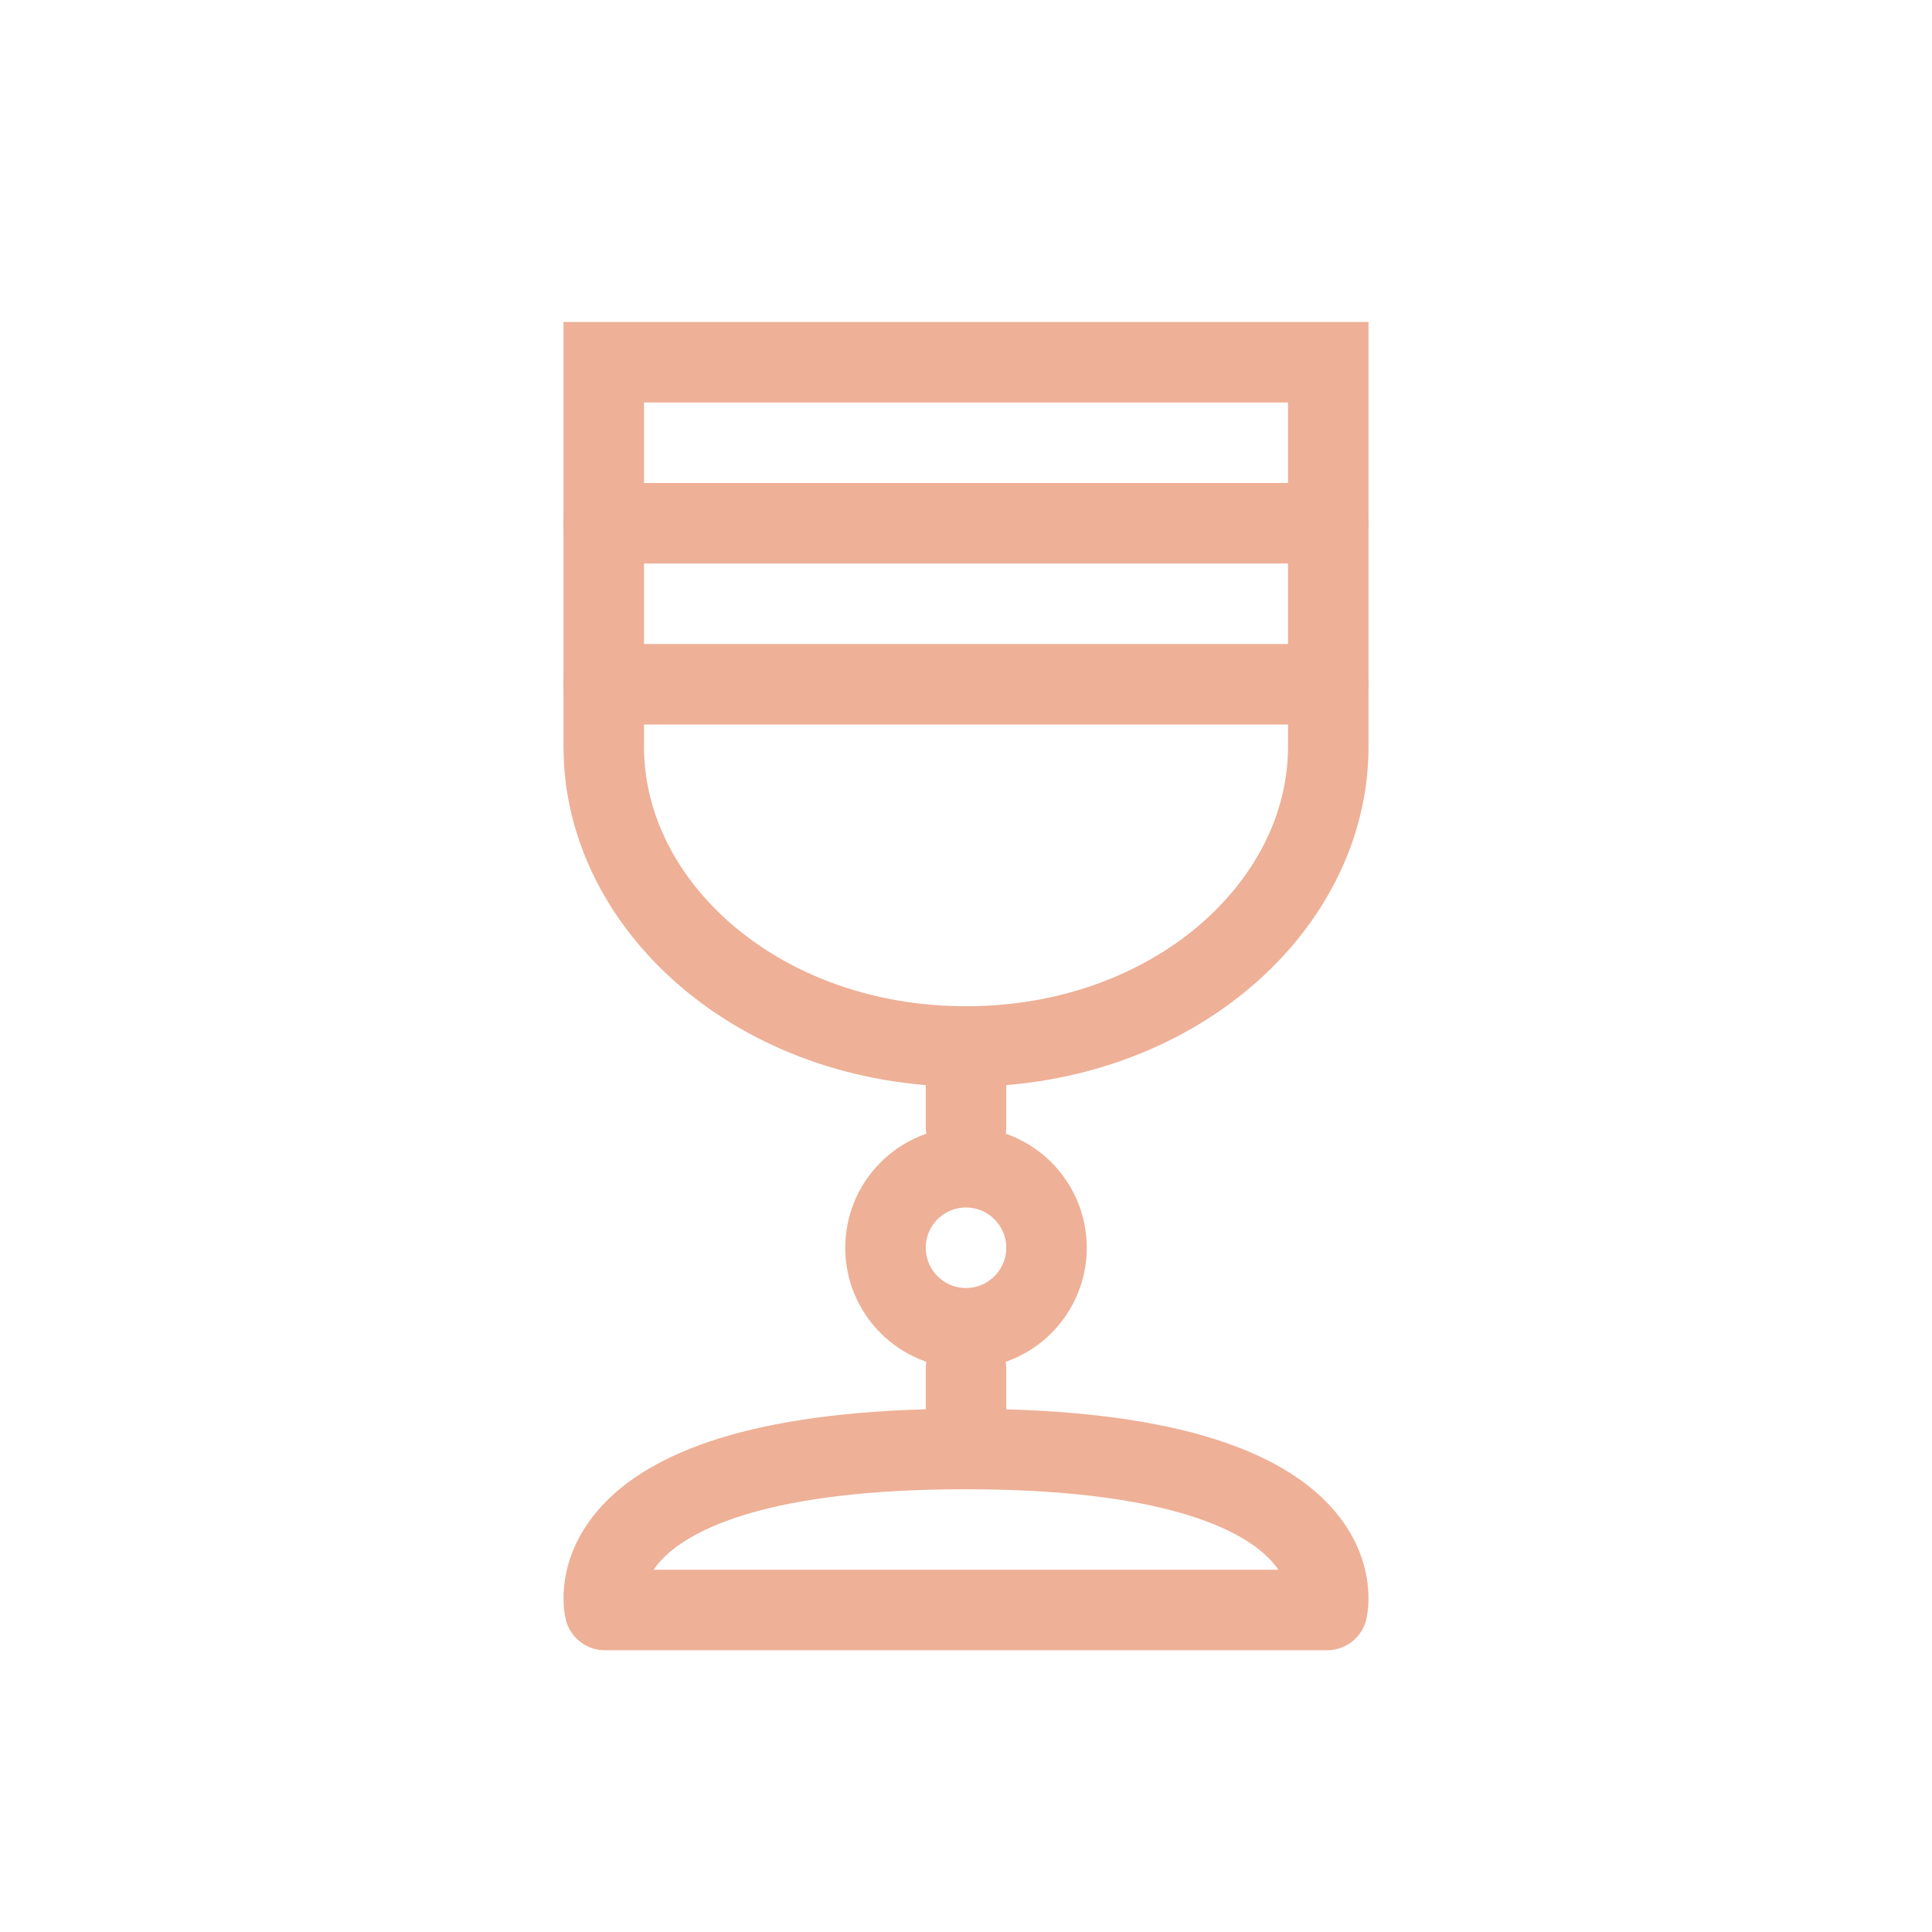<svg width="48" height="48" viewBox="0 0 48 48" fill="none" xmlns="http://www.w3.org/2000/svg">
<path d="M15 13L33 13" stroke="#EEB097" stroke-width="2" stroke-linecap="round"/>
<path d="M15 17L33 17" stroke="#EEB097" stroke-width="2" stroke-linecap="round"/>
<path d="M24 26L24 28" stroke="#EEB097" stroke-width="2" stroke-linecap="round"/>
<path d="M24 34L24 36" stroke="#EEB097" stroke-width="2" stroke-linecap="round"/>
<path d="M33 9V18.556C33 22.515 29.136 26 24 26C18.864 26 15 22.515 15 18.556V9H33Z" stroke="#EEB097" stroke-width="2"/>
<circle cx="24" cy="31" r="2" stroke="#EEB097" stroke-width="2"/>
<path d="M32.972 40H15.028C15.028 40 14.031 35.997 24 36C33.969 36.003 32.972 40 32.972 40Z" stroke="#EEB097" stroke-width="2" stroke-linecap="round" stroke-linejoin="round"/>
</svg>
